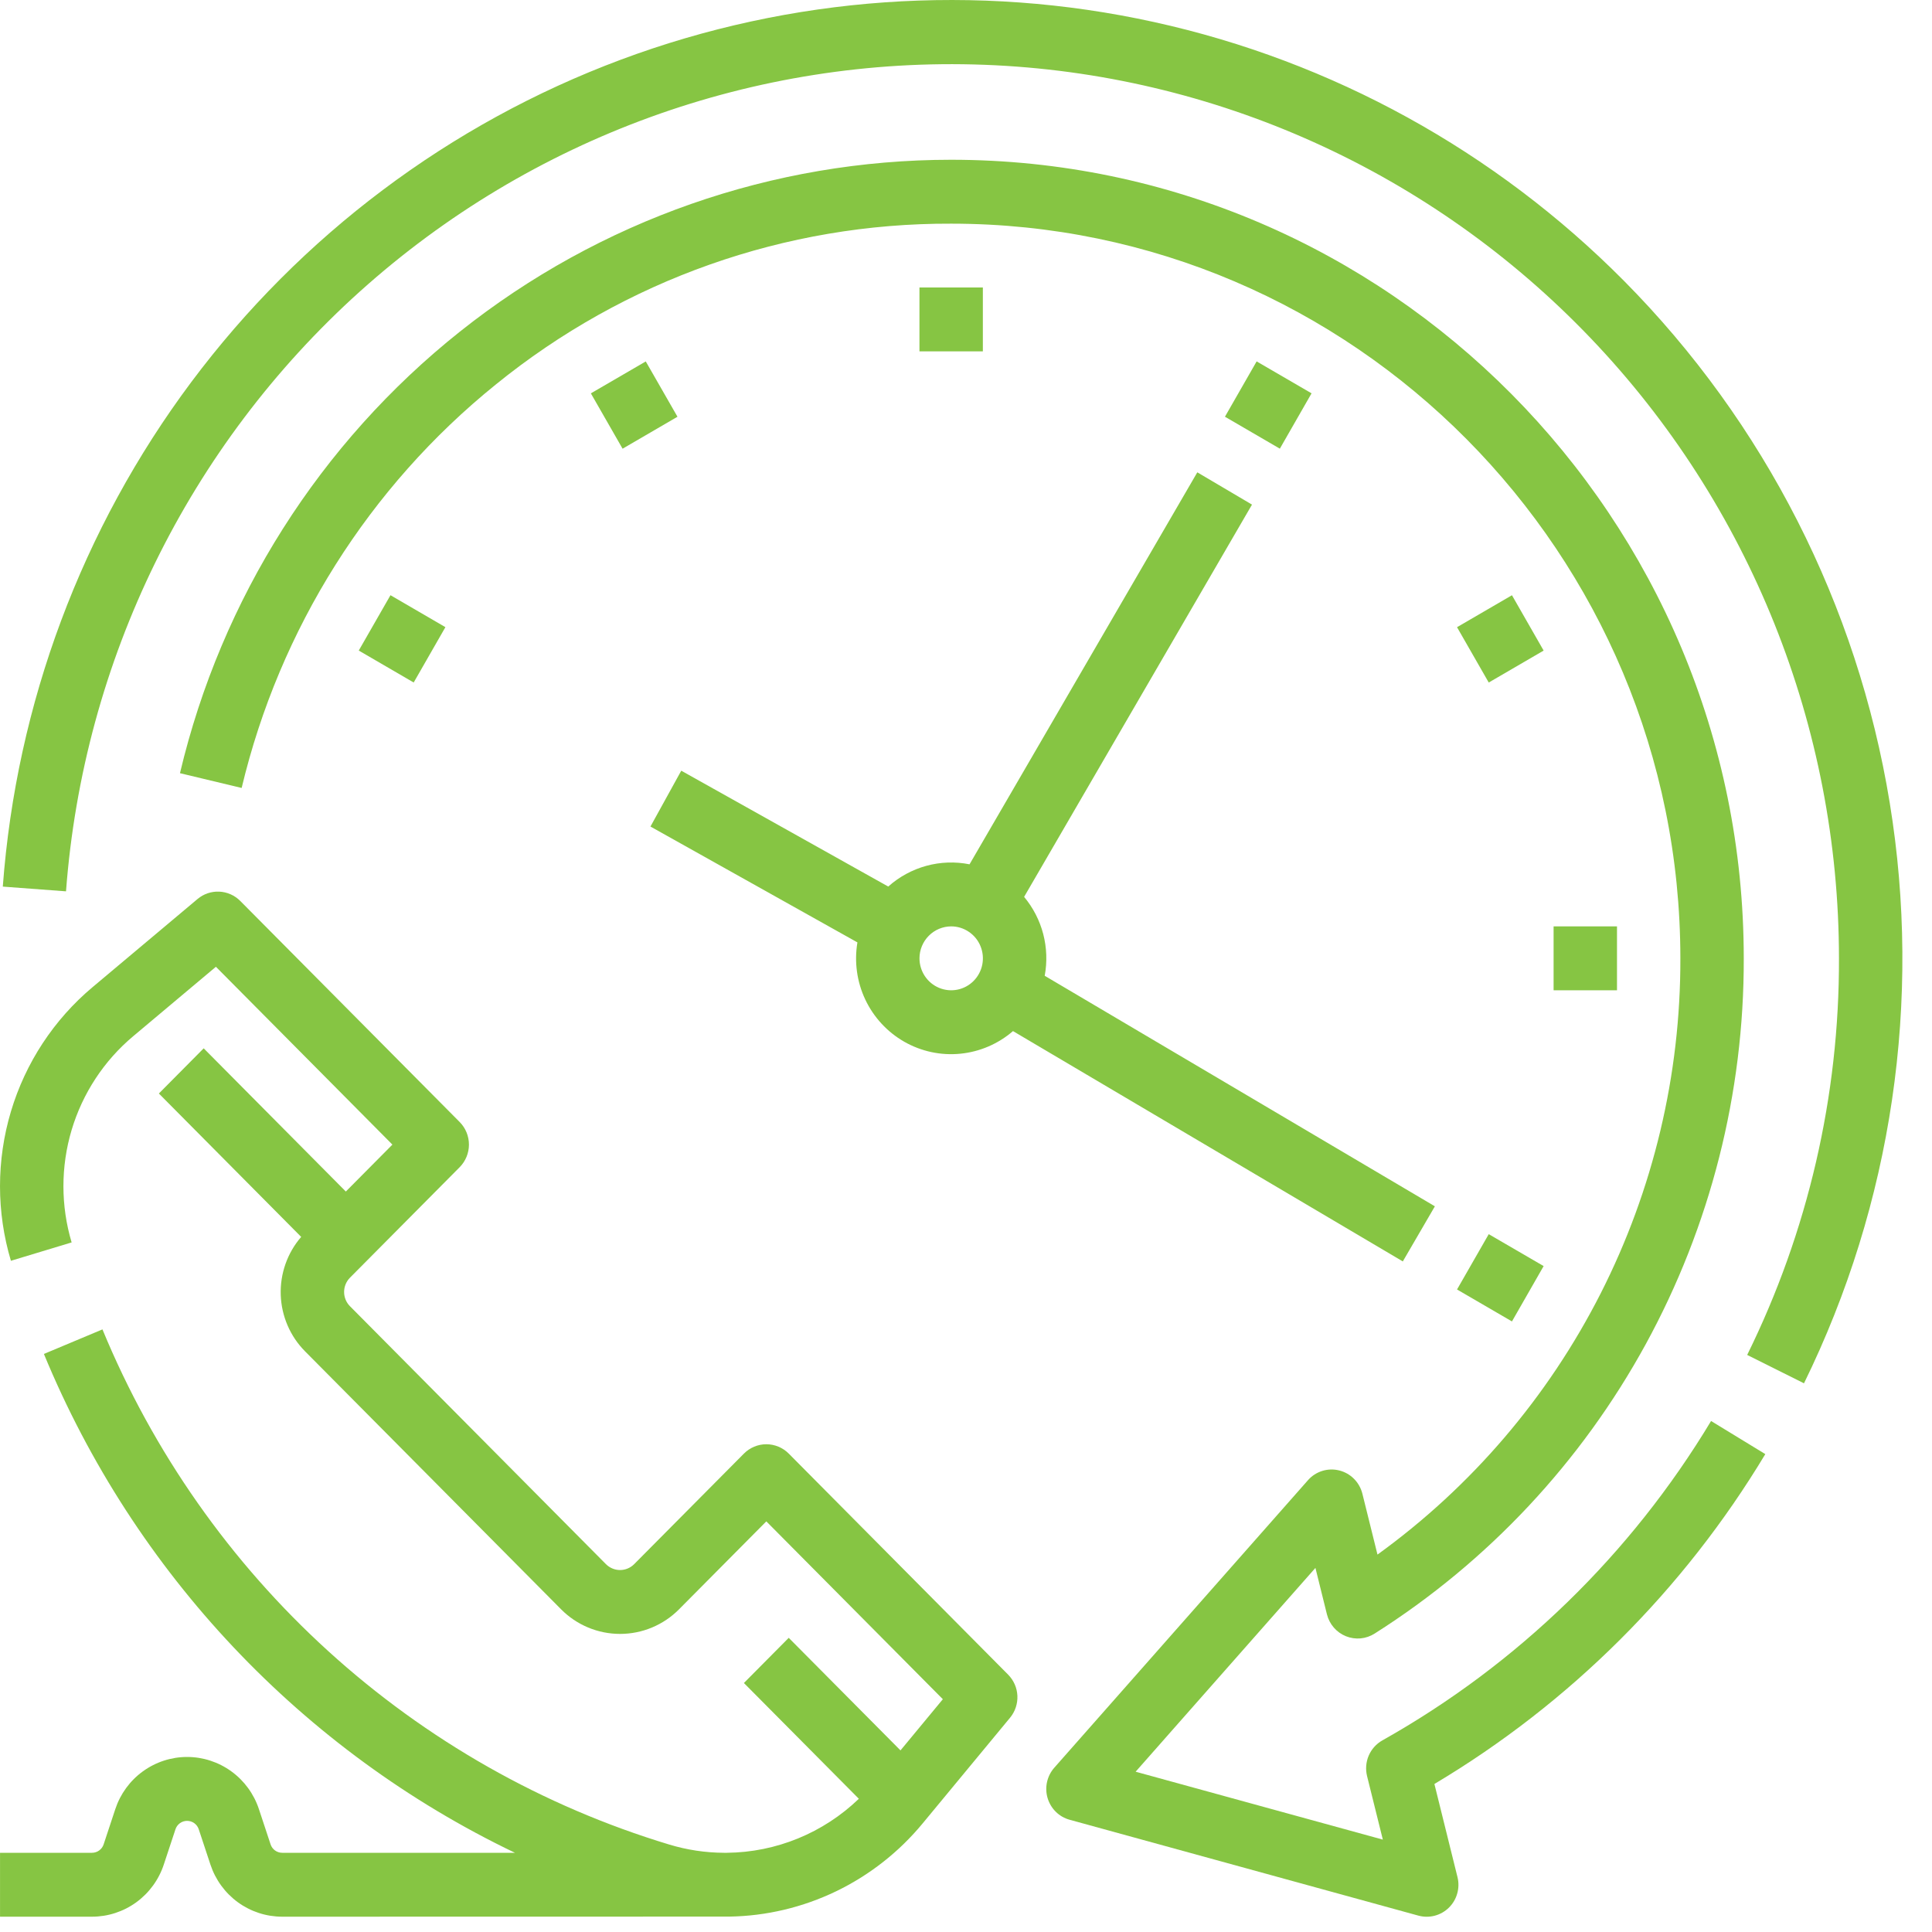 <svg width="65" height="65" viewBox="0 0 65 65" fill="none" xmlns="http://www.w3.org/2000/svg">
    <path d="M26.537 48.905C26.438 48.805 26.32 48.726 26.191 48.672C26.061 48.618 25.922 48.59 25.782 48.59C25.642 48.59 25.503 48.618 25.374 48.672C25.245 48.726 25.127 48.805 25.028 48.905L21.337 52.623C21.211 52.75 21.04 52.822 20.861 52.822C20.683 52.822 20.512 52.75 20.385 52.623L11.774 43.946C11.648 43.819 11.577 43.647 11.577 43.467C11.577 43.287 11.648 43.114 11.774 42.987L15.465 39.269C15.564 39.169 15.642 39.05 15.696 38.92C15.749 38.79 15.777 38.65 15.777 38.509C15.777 38.368 15.749 38.228 15.696 38.097C15.642 37.967 15.564 37.849 15.465 37.749L8.083 30.311C7.895 30.122 7.643 30.01 7.377 29.998C7.111 29.986 6.851 30.074 6.646 30.246L3.117 33.209C1.812 34.303 0.856 35.759 0.367 37.397C-0.122 39.035 -0.122 40.781 0.367 42.418L2.41 41.8C2.042 40.566 2.042 39.25 2.41 38.016C2.779 36.782 3.5 35.685 4.483 34.861L7.264 32.526L13.202 38.509L11.635 40.088L6.853 35.27L5.345 36.79L10.133 41.614C9.666 42.154 9.421 42.852 9.445 43.567C9.47 44.282 9.763 44.961 10.265 45.466L18.877 54.143C19.137 54.406 19.447 54.614 19.787 54.756C20.128 54.898 20.493 54.971 20.861 54.971C21.23 54.971 21.595 54.898 21.935 54.756C22.276 54.614 22.585 54.406 22.846 54.143L25.782 51.185L31.721 57.168L30.296 58.89L26.536 55.103L25.028 56.623L28.895 60.518C27.698 61.67 26.112 62.319 24.458 62.335H24.354C23.731 62.332 23.112 62.238 22.516 62.058C18.262 60.772 14.345 58.55 11.047 55.553C7.749 52.556 5.153 48.858 3.447 44.726L1.477 45.552C4.522 52.926 10.167 58.905 17.325 62.335H9.495C9.408 62.335 9.324 62.308 9.253 62.257C9.183 62.206 9.13 62.134 9.103 62.051L8.711 60.866C8.542 60.355 8.217 59.91 7.784 59.596C7.35 59.281 6.829 59.111 6.295 59.111C5.76 59.111 5.24 59.281 4.806 59.596C4.372 59.91 4.048 60.355 3.879 60.866L3.487 62.051C3.46 62.134 3.407 62.206 3.336 62.257C3.266 62.308 3.182 62.335 3.095 62.335H0.001V64.485H3.095C3.629 64.485 4.151 64.316 4.584 64.001C5.018 63.686 5.342 63.242 5.511 62.73L5.903 61.545C5.93 61.462 5.983 61.39 6.053 61.339C6.124 61.288 6.208 61.261 6.295 61.261C6.382 61.261 6.466 61.288 6.537 61.339C6.607 61.39 6.66 61.462 6.687 61.545L7.079 62.73C7.248 63.242 7.572 63.686 8.005 64.001C8.439 64.316 8.96 64.485 9.495 64.485L24.535 64.482C25.78 64.463 27.006 64.172 28.129 63.631C29.252 63.089 30.246 62.31 31.042 61.346L33.983 57.79C34.153 57.584 34.241 57.321 34.229 57.053C34.217 56.785 34.106 56.532 33.918 56.342L26.537 48.905Z" fill="#86C543"/>
    <path d="M54.631 9.443C50.3 5.079 44.817 2.06 38.833 0.743C32.849 -0.574 26.616 -0.133 20.874 2.013C15.131 4.16 10.121 7.922 6.437 12.852C2.754 17.783 0.552 23.675 0.094 29.829L2.221 29.988C2.803 22.226 6.346 14.992 12.108 9.807C17.871 4.622 25.403 1.888 33.123 2.18C40.843 2.472 48.151 5.766 53.511 11.372C58.872 16.977 61.868 24.458 61.87 32.242C61.884 36.871 60.826 41.44 58.782 45.585L60.693 46.54C63.657 40.494 64.666 33.664 63.578 27.01C62.491 20.356 59.362 14.213 54.631 9.443Z" fill="#86C543"/>
    <path d="M46.509 58.553C46.304 58.669 46.143 58.848 46.049 59.065C45.956 59.282 45.937 59.524 45.993 59.753L46.524 61.892L38.207 59.607L44.256 52.75L44.643 54.312C44.684 54.477 44.764 54.63 44.875 54.758C44.986 54.886 45.125 54.986 45.282 55.049C45.439 55.112 45.608 55.137 45.776 55.122C45.944 55.106 46.106 55.05 46.249 54.959C50.06 52.544 53.199 49.192 55.372 45.219C57.544 41.245 58.678 36.781 58.667 32.244C58.667 17.428 46.705 5.375 32.001 5.375C26.003 5.375 20.18 7.412 15.473 11.157C10.765 14.902 7.447 20.135 6.055 26.013L8.13 26.51C9.407 21.155 12.416 16.379 16.682 12.935C21.02 9.413 26.429 7.503 32.001 7.525C45.528 7.525 56.534 18.614 56.534 32.244C56.544 36.163 55.624 40.028 53.852 43.517C52.079 47.006 49.505 50.018 46.344 52.302L45.836 50.254C45.788 50.064 45.691 49.891 45.553 49.753C45.416 49.615 45.244 49.518 45.055 49.471C44.867 49.424 44.669 49.43 44.484 49.488C44.298 49.547 44.132 49.654 44.004 49.801L35.47 59.473C35.349 59.61 35.266 59.776 35.226 59.954C35.187 60.133 35.193 60.318 35.245 60.494C35.297 60.669 35.392 60.828 35.522 60.956C35.651 61.084 35.812 61.176 35.987 61.224L47.72 64.449C47.9 64.498 48.089 64.499 48.269 64.452C48.449 64.405 48.614 64.311 48.747 64.18C48.88 64.049 48.977 63.885 49.027 63.704C49.078 63.524 49.081 63.333 49.035 63.151L48.259 60.02C52.82 57.301 56.645 53.489 59.392 48.922L57.567 47.808C54.868 52.295 51.057 55.998 46.509 58.553Z" fill="#86C543"/>
    <path d="M33.067 9.672H30.934V11.821H33.067V9.672Z" fill="#86C543"/>
    <path d="M21.726 12.16L19.879 13.234L20.946 15.096L22.793 14.021L21.726 12.16Z" fill="#86C543"/>
    <path d="M13.137 20.025L12.07 21.887L13.918 22.962L14.985 21.1L13.137 20.025Z" fill="#86C543"/>
    <path d="M50.087 41.522L49.02 43.383L50.868 44.458L51.934 42.596L50.087 41.522Z" fill="#86C543"/>
    <path d="M54.402 31.167H52.269V33.317H54.402V31.167Z" fill="#86C543"/>
    <path d="M50.868 20.026L49.02 21.101L50.087 22.963L51.934 21.888L50.868 20.026Z" fill="#86C543"/>
    <path d="M42.278 12.159L41.212 14.02L43.059 15.095L44.126 13.233L42.278 12.159Z" fill="#86C543"/>
    <path d="M22.92 25.929L21.884 27.808L28.847 31.706C28.737 32.359 28.829 33.03 29.111 33.628C29.394 34.226 29.852 34.722 30.424 35.049C30.997 35.375 31.654 35.516 32.309 35.451C32.963 35.387 33.582 35.121 34.081 34.69L47.196 42.439L48.275 40.585L35.148 32.829C35.235 32.362 35.217 31.882 35.098 31.423C34.978 30.964 34.758 30.538 34.455 30.174L42.122 16.977L40.282 15.891L32.619 29.079C32.137 28.983 31.639 29 31.165 29.13C30.69 29.26 30.252 29.499 29.884 29.827L22.92 25.929ZM32.002 31.167C32.213 31.167 32.419 31.23 32.594 31.349C32.77 31.467 32.907 31.634 32.987 31.831C33.068 32.027 33.089 32.243 33.048 32.452C33.007 32.66 32.905 32.852 32.756 33.002C32.607 33.152 32.417 33.255 32.21 33.296C32.003 33.338 31.788 33.316 31.594 33.235C31.399 33.154 31.232 33.016 31.115 32.839C30.998 32.663 30.935 32.455 30.935 32.242C30.935 31.957 31.048 31.684 31.248 31.483C31.448 31.281 31.719 31.168 32.002 31.167Z" fill="#86C543"/>
    </svg>
    